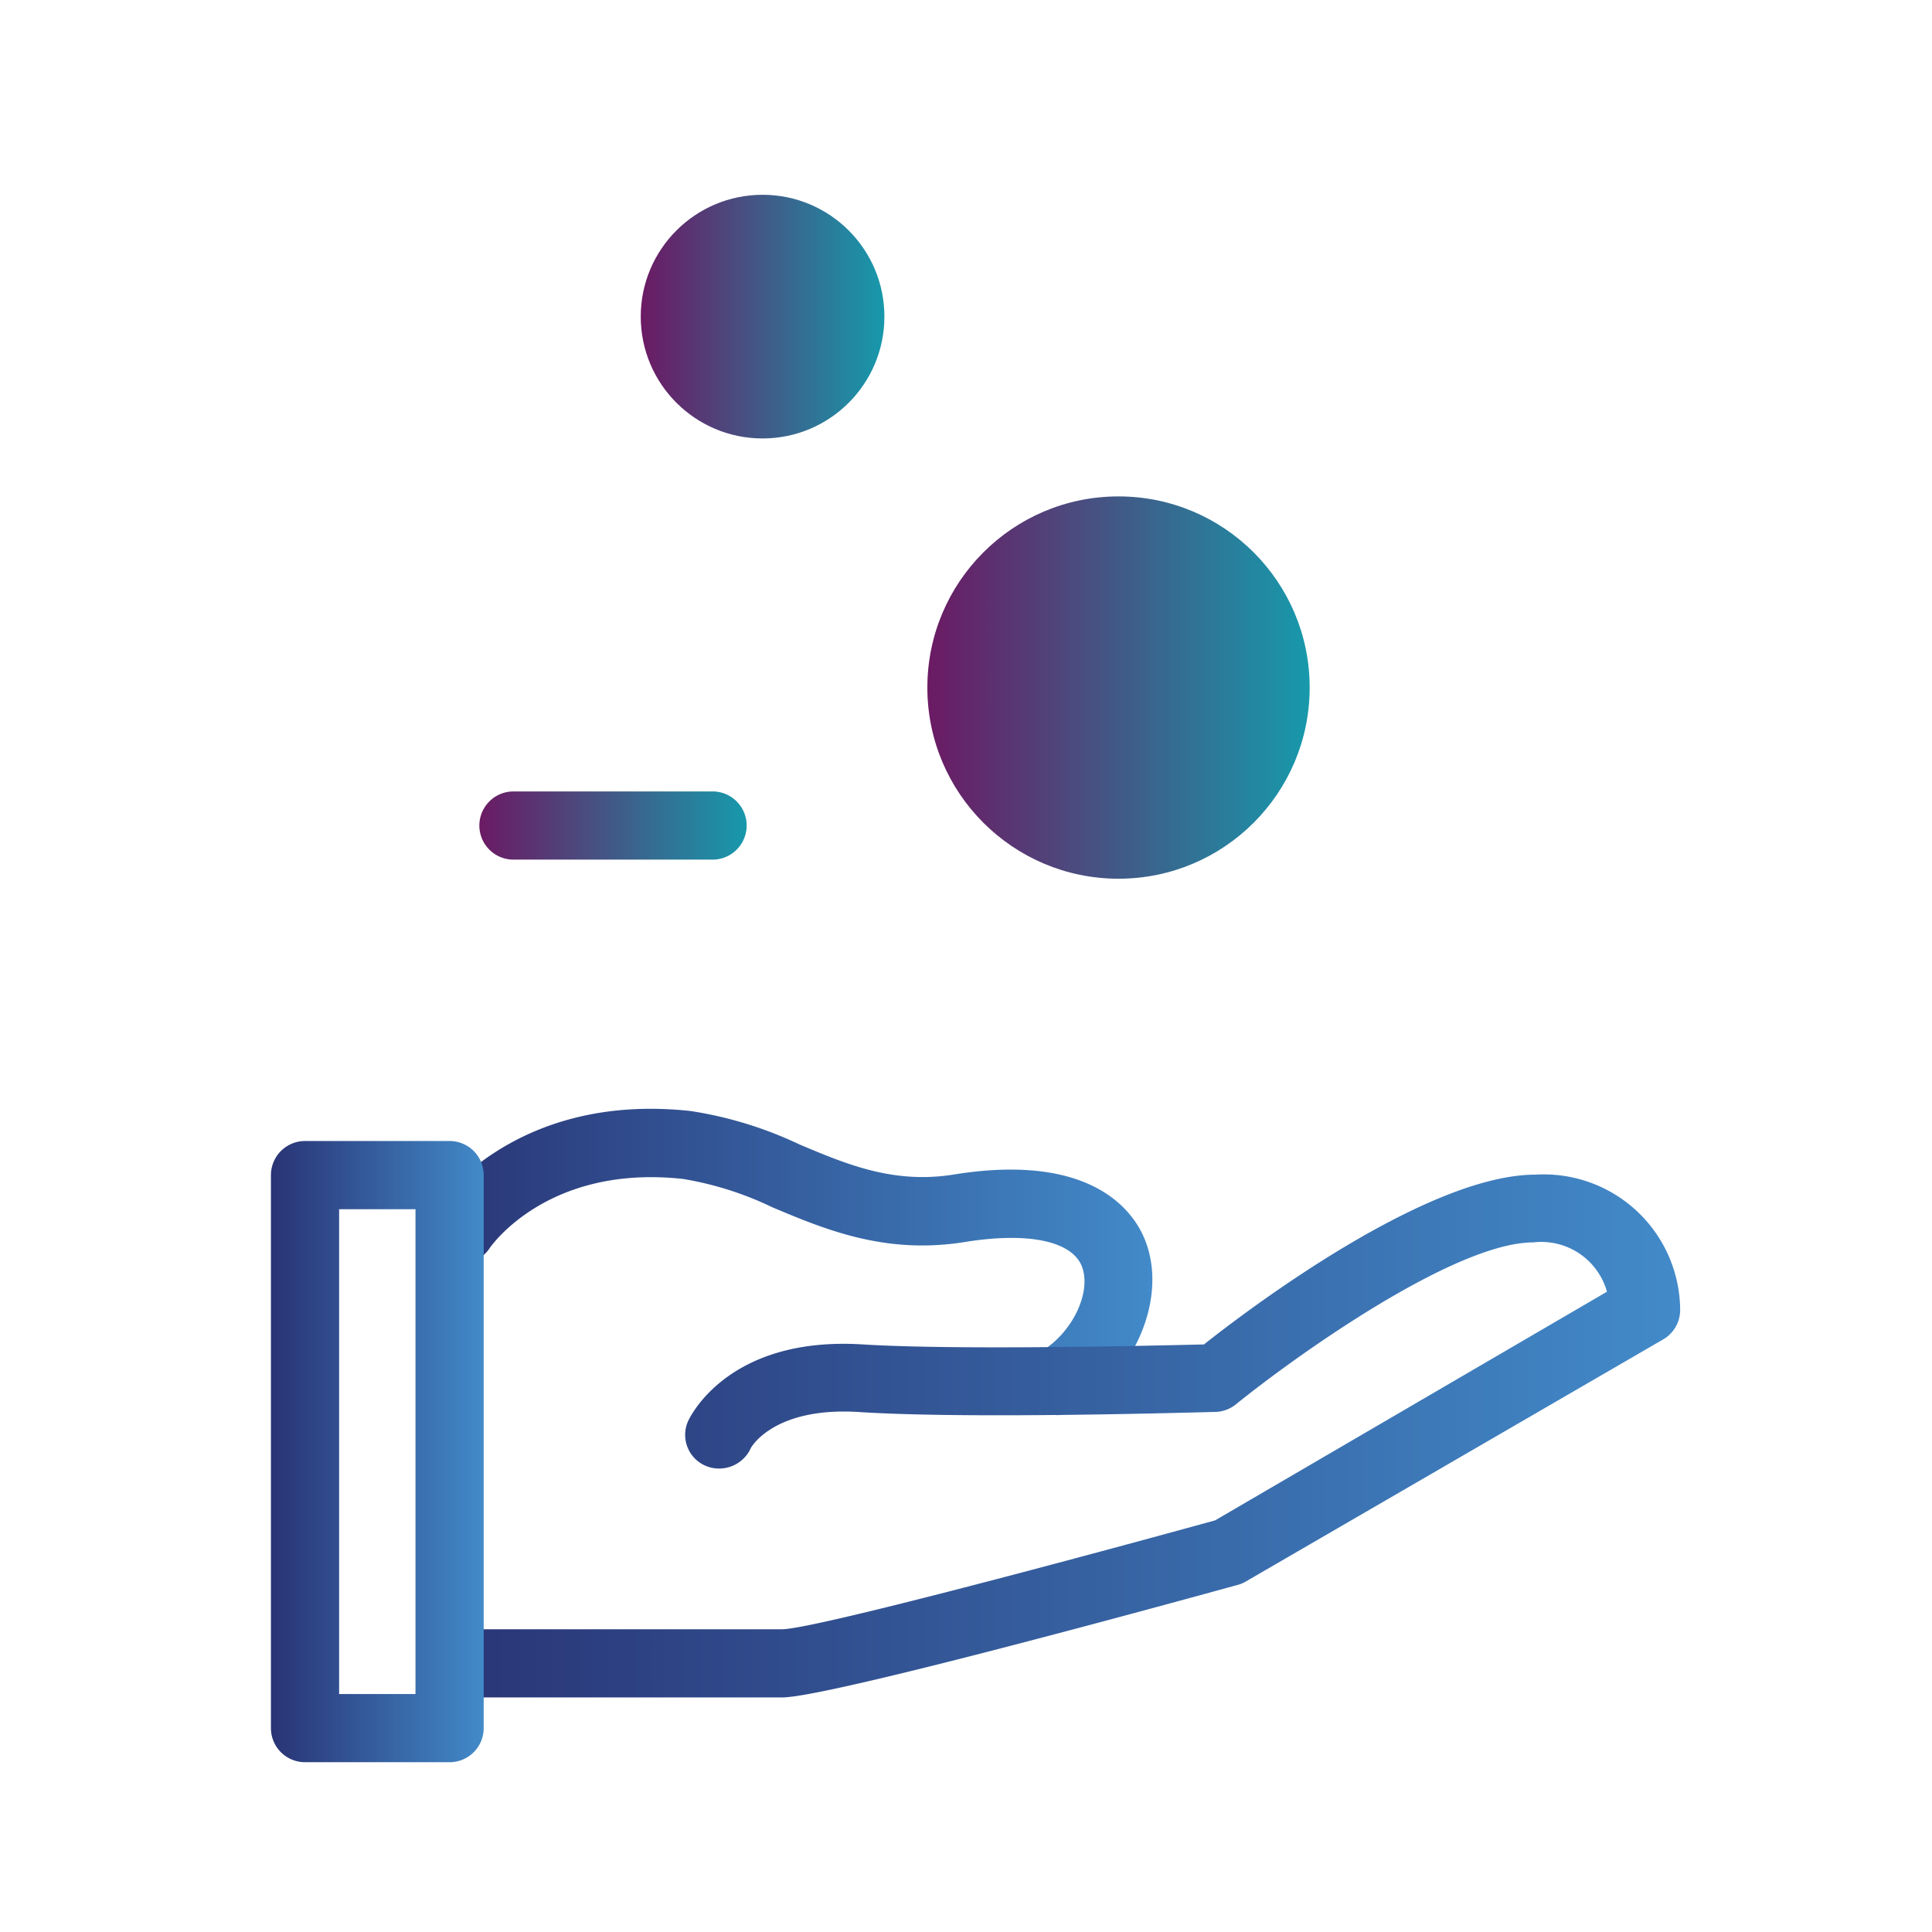 <?xml version="1.0" encoding="utf-8"?>
<svg xmlns="http://www.w3.org/2000/svg" xmlns:xlink="http://www.w3.org/1999/xlink" id="Layer_1" data-name="Layer 1" viewBox="0 0 85 85">
  <defs>
    <style>.cls-1{fill:url(#linear-gradient);}.cls-2{fill:url(#linear-gradient-2);}.cls-3{fill:url(#linear-gradient-3);}.cls-4{fill:url(#linear-gradient-4);}.cls-5{fill:url(#linear-gradient-5);}.cls-6{fill:url(#linear-gradient-6);}</style>
    <linearGradient id="linear-gradient" x1="21.09" y1="36.32" x2="32.85" y2="36.32" gradientUnits="userSpaceOnUse">
      <stop offset="0" stop-color="#6b1a63"/>
      <stop offset="1" stop-color="#1799ab"/>
    </linearGradient>
    <linearGradient id="linear-gradient-2" x1="40.8" y1="30.25" x2="57.62" y2="30.25" xlink:href="#linear-gradient"/>
    <linearGradient id="linear-gradient-3" x1="28.19" y1="13.93" x2="38.92" y2="13.93" xlink:href="#linear-gradient"/>
    <linearGradient id="linear-gradient-4" x1="18.81" y1="55.53" x2="50.7" y2="55.53" gradientUnits="userSpaceOnUse">
      <stop offset="0" stop-color="#293374"/>
      <stop offset="1" stop-color="#428ac9"/>
    </linearGradient>
    <linearGradient id="linear-gradient-5" x1="18.81" y1="63.17" x2="73.83" y2="63.17" xlink:href="#linear-gradient-4"/>
    <linearGradient id="linear-gradient-6" x1="11.92" y1="63.87" x2="21.28" y2="63.87" xlink:href="#linear-gradient-4"/>
  </defs>
  <title>Poverty</title>
  <path class="cls-1" d="M31.35,37.82H22.59a1.5,1.5,0,1,1,0-3h8.76a1.5,1.5,0,0,1,0,3Z"/>
  <circle class="cls-2" cx="49.21" cy="30.25" r="8.41"/>
  <circle class="cls-3" cx="33.55" cy="13.93" r="5.36"/>
  <path class="cls-4" d="M46.56,62.26a1.5,1.5,0,0,1-.77-2.79c1.37-.81,2.23-2.58,1.82-3.72s-2.34-1.56-5.14-1.11c-3.5.57-6.15-.54-8.48-1.52a14.53,14.53,0,0,0-3.93-1.25c-6-.66-8.47,3-8.49,3a1.5,1.5,0,1,1-2.51-1.64c.14-.21,3.5-5.2,11.32-4.35a17.21,17.21,0,0,1,4.77,1.46c2.15.91,4.19,1.76,6.84,1.33,6.25-1,8,1.79,8.43,3,.91,2.48-.48,5.77-3.09,7.32A1.54,1.54,0,0,1,46.56,62.26Z"/>
  <path class="cls-5" d="M34.41,74.68H20.31a1.5,1.5,0,0,1,0-3h14.1c1.28,0,11.85-2.81,19.05-4.79L70.7,56.83a3,3,0,0,0-3.24-2.17c-3.51,0-10.64,5.14-13.09,7.13a1.53,1.53,0,0,1-.9.33c-.43,0-10.72.33-15.73,0C34,61.9,33,63.71,33,63.78a1.53,1.53,0,0,1-2,.69,1.48,1.48,0,0,1-.73-1.94c.07-.15,1.74-3.76,7.7-3.38,4.25.26,12.81.05,15,0,2-1.59,9.81-7.47,14.58-7.47a6,6,0,0,1,6.37,5.94,1.5,1.5,0,0,1-.75,1.31L54.81,69.58a1.38,1.38,0,0,1-.36.15C50.23,70.89,36.34,74.68,34.41,74.68Z"/>
  <path class="cls-6" d="M19.78,77.53H13.42a1.5,1.5,0,0,1-1.5-1.5V51.7a1.5,1.5,0,0,1,1.5-1.5h6.36a1.5,1.5,0,0,1,1.5,1.5V76A1.5,1.5,0,0,1,19.78,77.53Zm-4.86-3h3.36V53.2H14.92Z"/>
</svg>